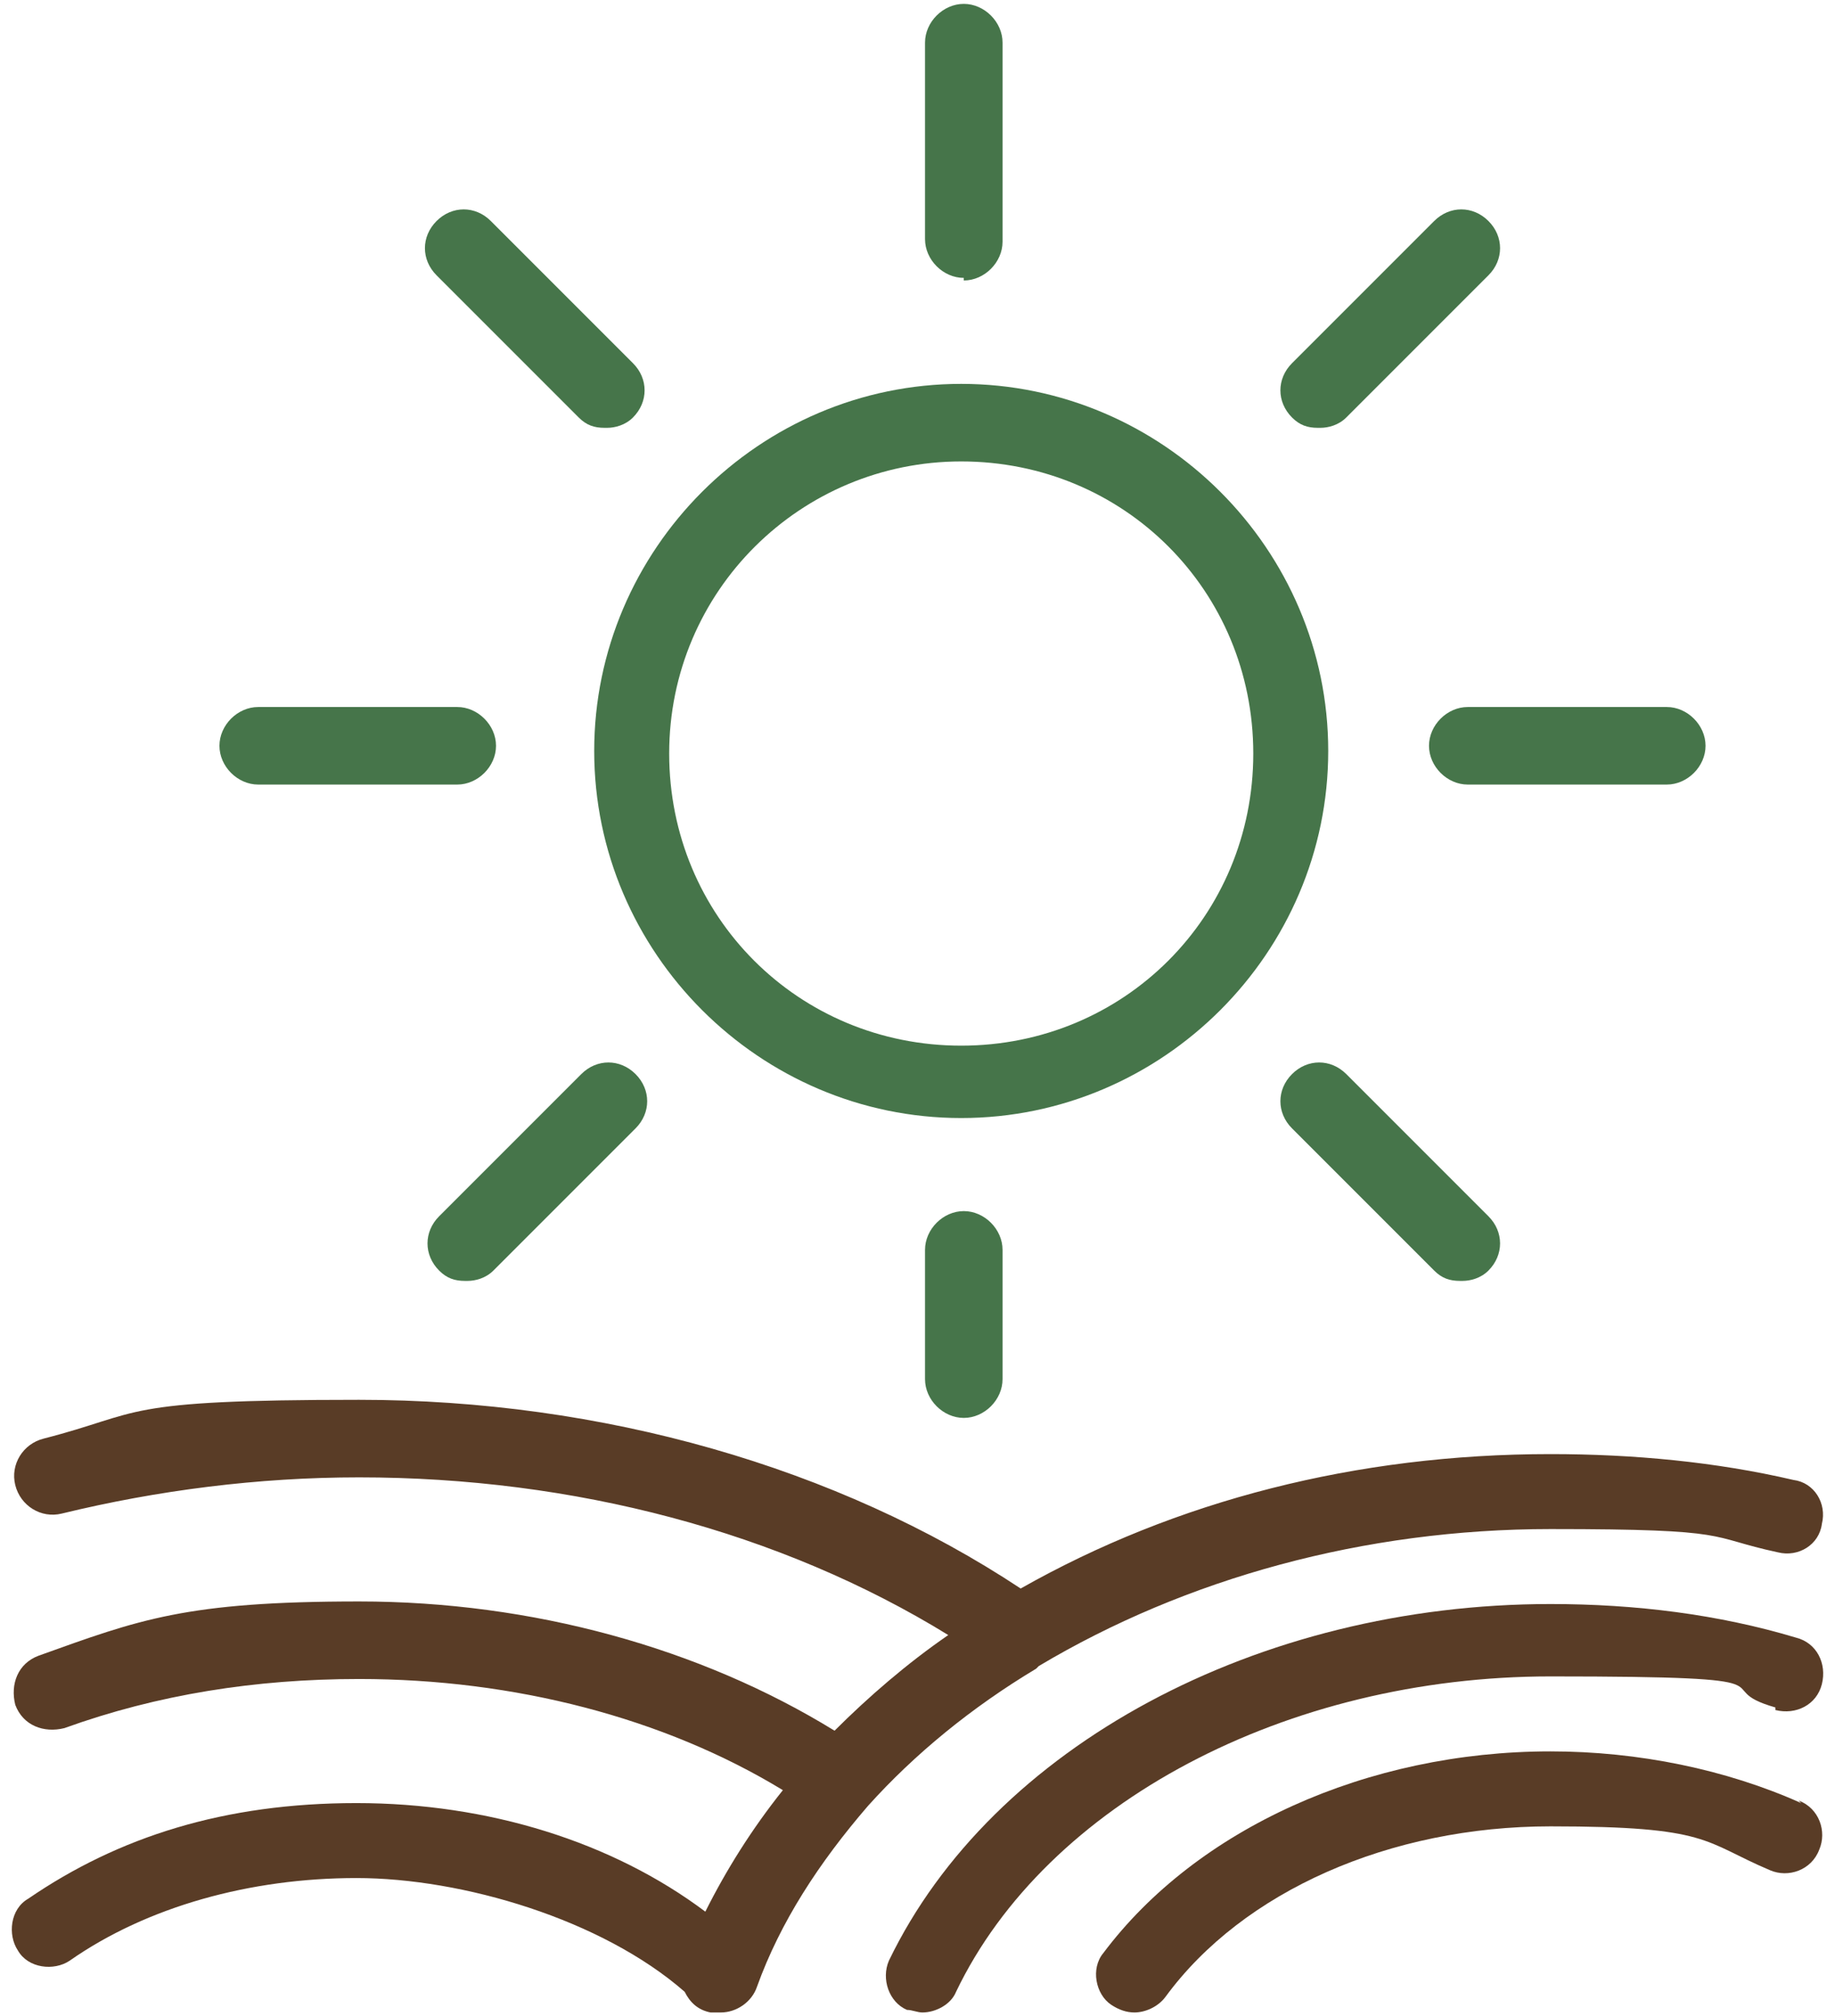 <?xml version="1.0" encoding="UTF-8"?> <svg xmlns="http://www.w3.org/2000/svg" width="71" height="78" viewBox="0 0 71 78" fill="none"><path d="M37.191 43.25C29.392 43.25 22.991 36.85 22.991 29.05C22.991 21.25 29.392 14.85 37.191 14.85C44.992 14.85 51.392 21.25 51.392 29.05C51.392 36.85 44.992 43.25 37.191 43.25ZM37.191 17.85C30.991 17.85 25.892 22.85 25.892 29.15C25.892 35.45 30.892 40.45 37.191 40.45C43.492 40.45 48.492 35.45 48.492 29.15C48.492 22.85 43.492 17.85 37.191 17.85Z" fill="#46754A"></path><path d="M37.291 10.75C36.491 10.75 35.791 10.05 35.791 9.25V1.65C35.791 0.85 36.491 0.15 37.291 0.15C38.091 0.15 38.791 0.85 38.791 1.65V9.35C38.791 10.15 38.091 10.85 37.291 10.85V10.75Z" fill="#46754A"></path><path d="M37.291 54.85C36.491 54.85 35.791 54.15 35.791 53.35V48.35C35.791 47.55 36.491 46.85 37.291 46.85C38.091 46.85 38.791 47.55 38.791 48.35V53.35C38.791 54.15 38.091 54.85 37.291 54.85Z" fill="#46754A"></path><path d="M64.491 30.35H56.791C55.991 30.35 55.291 29.65 55.291 28.85C55.291 28.05 55.991 27.35 56.791 27.35H64.491C65.291 27.35 65.991 28.05 65.991 28.85C65.991 29.65 65.291 30.35 64.491 30.35Z" fill="#46754A"></path><path d="M17.692 30.35H9.991C9.191 30.35 8.491 29.65 8.491 28.85C8.491 28.05 9.191 27.35 9.991 27.35H17.692C18.491 27.35 19.192 28.05 19.192 28.85C19.192 29.65 18.491 30.35 17.692 30.35Z" fill="#46754A"></path><path d="M50.991 16.55C50.591 16.55 50.291 16.45 49.991 16.15C49.391 15.55 49.391 14.65 49.991 14.05L55.491 8.55C56.091 7.95 56.991 7.95 57.591 8.55C58.191 9.15 58.191 10.05 57.591 10.65L52.091 16.15C51.791 16.45 51.391 16.55 51.091 16.55H50.991Z" fill="#46754A"></path><path d="M17.991 49.55C17.591 49.55 17.291 49.45 16.991 49.15C16.391 48.55 16.391 47.65 16.991 47.05L22.491 41.55C23.091 40.95 23.991 40.95 24.591 41.55C25.191 42.15 25.191 43.05 24.591 43.65L19.091 49.15C18.791 49.45 18.391 49.55 18.091 49.55H17.991Z" fill="#46754A"></path><path d="M23.392 16.55C22.991 16.55 22.692 16.45 22.392 16.15L16.892 10.65C16.291 10.05 16.291 9.15 16.892 8.55C17.491 7.95 18.392 7.95 18.991 8.55L24.491 14.05C25.091 14.65 25.091 15.55 24.491 16.15C24.192 16.45 23.791 16.55 23.491 16.55H23.392Z" fill="#46754A"></path><path d="M56.491 49.55C56.091 49.55 55.791 49.45 55.491 49.15L49.991 43.65C49.391 43.05 49.391 42.15 49.991 41.55C50.591 40.95 51.491 40.95 52.091 41.55L57.591 47.05C58.191 47.65 58.191 48.55 57.591 49.15C57.291 49.45 56.891 49.55 56.591 49.55H56.491Z" fill="#46754A"></path><path d="M40.191 64.45C45.892 61.05 52.791 59.15 59.992 59.15C67.192 59.15 65.992 59.45 68.791 60.05C69.591 60.25 70.391 59.75 70.492 58.95C70.692 58.15 70.192 57.35 69.391 57.25C66.391 56.55 63.191 56.25 59.992 56.25C52.492 56.25 45.492 58.05 39.492 61.45C32.392 56.75 23.291 54.15 13.892 54.15C4.491 54.15 5.591 54.65 1.691 55.65C0.891 55.85 0.391 56.65 0.591 57.45C0.791 58.25 1.591 58.75 2.391 58.55C6.091 57.65 9.991 57.15 13.892 57.15C22.192 57.15 30.192 59.25 36.691 63.25C35.092 64.35 33.592 65.65 32.291 66.95C27.091 63.75 20.591 61.95 13.892 61.95C7.191 61.95 5.391 62.65 1.491 64.05C0.691 64.35 0.391 65.15 0.591 65.95C0.891 66.75 1.691 67.05 2.491 66.85C6.091 65.55 9.891 64.95 13.892 64.95C19.892 64.95 25.692 66.45 30.291 69.25C29.091 70.75 28.091 72.35 27.291 73.95C23.692 71.25 18.892 69.75 13.791 69.75C8.691 69.75 4.591 71.05 1.091 73.45C0.391 73.85 0.291 74.85 0.691 75.45C1.091 76.15 2.091 76.25 2.691 75.85C5.691 73.75 9.691 72.65 13.791 72.65C17.892 72.65 23.291 74.25 26.491 77.05C26.692 77.45 26.991 77.75 27.491 77.85C27.591 77.85 27.692 77.85 27.892 77.85C28.491 77.85 29.091 77.45 29.291 76.85C30.192 74.35 31.692 72.05 33.592 69.85C35.392 67.85 37.592 66.05 40.092 64.55L40.191 64.45Z" fill="#593C26"></path><path d="M68.692 66.15C69.492 66.35 70.291 65.95 70.492 65.15C70.692 64.35 70.291 63.55 69.492 63.35C66.492 62.45 63.291 62.05 59.992 62.05C48.691 62.05 38.392 67.55 34.392 75.85C34.092 76.55 34.392 77.45 35.092 77.75C35.291 77.75 35.492 77.85 35.691 77.85C36.191 77.85 36.791 77.55 36.992 77.05C40.492 69.75 49.791 64.85 59.992 64.85C70.192 64.85 65.891 65.25 68.692 66.05V66.15Z" fill="#593C26"></path><path d="M69.692 69.75C66.791 68.45 63.392 67.75 59.992 67.75C52.892 67.75 46.291 70.75 42.691 75.55C42.191 76.15 42.392 77.15 42.992 77.55C43.291 77.75 43.592 77.85 43.892 77.85C44.291 77.85 44.791 77.65 45.092 77.25C48.092 73.15 53.791 70.65 59.992 70.65C66.192 70.65 65.891 71.25 68.492 72.35C69.192 72.65 70.091 72.35 70.391 71.55C70.692 70.85 70.391 69.95 69.591 69.65L69.692 69.75Z" fill="#593C26"></path></svg> 